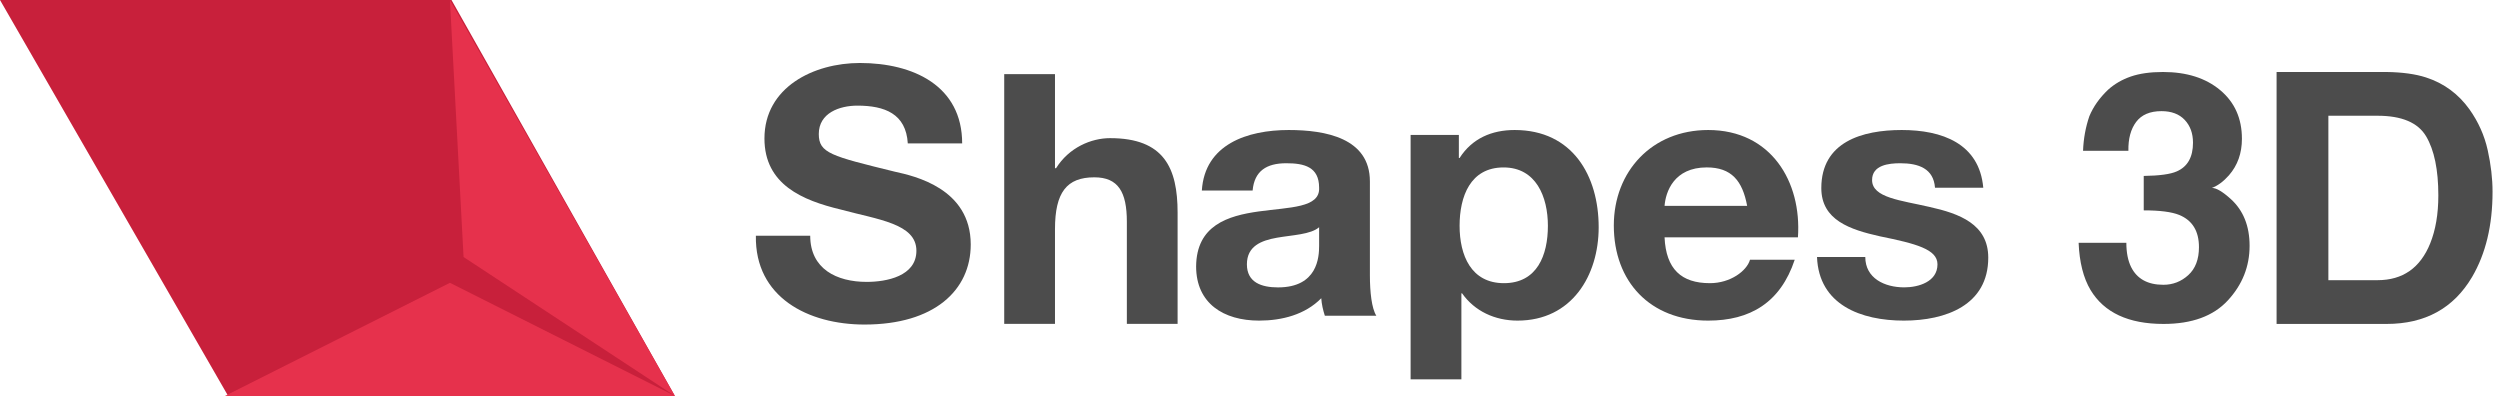 <?xml version="1.0" encoding="UTF-8"?>
<svg width="221px" height="35px" viewBox="0 0 221 35" version="1.1" xmlns="http://www.w3.org/2000/svg" xmlns:xlink="http://www.w3.org/1999/xlink">
    <!-- Generator: Sketch 52.5 (67469) - http://www.bohemiancoding.com/sketch -->
    <title>Group 17</title>
    <desc>Created with Sketch.</desc>
    <g id="Homepage" stroke="none" stroke-width="1" fill="none" fill-rule="evenodd">
        <g id="Shapes_home" transform="translate(-255, -22)">
            <g id="Main_menu">
                <g id="Group-17" transform="translate(255, 22)">
                    <g id="Group-5">
                        <polygon id="Fill-1" fill="#C8203B" points="0 0 20.167 35 59.659 35 39.913 0"></polygon>
                        <polygon id="Fill-2" fill="#E6314C" points="39.773 0 40.979 22.721 59.659 35"></polygon>
                        <polygon id="Fill-3" fill="#E6314C" points="19.886 35 59.659 35 39.773 25"></polygon>
                    </g>
                    <g id="Group-16" transform="translate(66.818, 5.568)" fill="#4C4C4C">
                        <path d="M4.805,15.271 C4.805,18.207 7.143,19.351 9.797,19.351 C11.536,19.351 14.192,18.857 14.192,16.598 C14.192,14.188 10.778,13.849 7.49,12.951 C4.141,12.148 0.759,10.758 0.759,6.675 C0.759,2.132 5.123,0 9.198,0 C13.905,0 18.238,2.009 18.238,7.111 L13.431,7.111 C13.275,4.48 11.377,3.77 8.976,3.77 C7.396,3.77 5.563,4.419 5.563,6.275 C5.563,7.974 6.636,8.221 12.296,9.612 C13.97,9.984 18.995,11.066 18.995,16.045 C18.995,20.092 15.772,23.122 9.607,23.122 C4.615,23.122 -0.093,20.711 0.001,15.271 L4.805,15.271 Z" id="Fill-4"></path>
                        <path d="M21.955,0.987 L26.443,0.987 L26.443,9.303 L26.537,9.303 C27.675,7.479 29.635,6.644 31.31,6.644 C36.08,6.644 37.282,9.272 37.282,13.23 L37.282,23.06 L32.796,23.06 L32.796,14.032 C32.796,11.406 32.036,10.107 29.919,10.107 C27.485,10.107 26.443,11.435 26.443,14.684 L26.443,23.06 L21.955,23.06 L21.955,0.987 Z" id="Fill-6"></path>
                        <path d="M49.792,14.52 C49.032,15.169 47.452,15.202 46.061,15.447 C44.671,15.694 43.408,16.19 43.408,17.798 C43.408,19.405 44.705,19.838 46.158,19.838 C49.665,19.838 49.792,17.148 49.792,16.158 L49.792,14.52 Z M39.425,11.275 C39.679,7.193 43.439,5.925 47.105,5.925 C50.36,5.925 54.281,6.638 54.281,10.468 L54.281,18.786 C54.281,20.238 54.437,21.692 54.849,22.341 L50.297,22.341 C50.139,21.847 50.014,21.32 49.982,20.795 C48.558,22.249 46.504,22.774 44.483,22.774 C41.354,22.774 38.919,21.259 38.919,17.983 C38.982,10.718 49.982,14.612 49.792,11.026 C49.792,9.172 48.464,8.863 46.884,8.863 C45.147,8.863 44.07,9.543 43.913,11.275 L39.425,11.275 Z" id="Fill-8"></path>
                        <path d="M70.016,14.395 C70.016,11.828 68.972,9.233 66.097,9.233 C63.158,9.233 62.21,11.8 62.21,14.395 C62.21,16.991 63.22,19.464 66.129,19.464 C69.068,19.464 70.016,16.991 70.016,14.395 Z M57.88,6.358 L62.145,6.358 L62.145,8.398 L62.21,8.398 C63.317,6.668 65.053,5.925 67.079,5.925 C72.198,5.925 74.505,9.976 74.505,14.52 C74.505,18.786 72.133,22.774 67.331,22.774 C65.337,22.774 63.538,21.939 62.429,20.362 L62.369,20.362 L62.369,27.967 L57.88,27.967 L57.88,6.358 Z" id="Fill-10"></path>
                        <path d="M87.63,12.633 C87.219,10.407 86.24,9.231 84.058,9.231 C81.152,9.231 80.423,11.398 80.329,12.633 L87.63,12.633 Z M80.329,15.414 C80.457,18.228 81.814,19.464 84.344,19.464 C86.146,19.464 87.599,18.384 87.883,17.393 L91.835,17.393 C90.57,21.195 87.883,22.774 84.185,22.774 C79.033,22.774 75.843,19.311 75.843,14.365 C75.843,9.574 79.223,5.925 84.185,5.925 C89.747,5.925 92.465,10.499 92.119,15.414 L80.329,15.414 Z" id="Fill-12"></path>
                        <path d="M98.073,17.148 C98.073,19.033 99.781,19.835 101.518,19.835 C102.781,19.835 104.455,19.343 104.455,17.798 C104.455,16.466 102.562,15.972 99.367,15.322 C96.745,14.734 94.186,13.901 94.186,11.059 C94.186,6.976 97.789,5.925 101.297,5.925 C104.835,5.925 108.155,7.099 108.503,11.026 L104.236,11.026 C104.109,9.327 102.781,8.863 101.171,8.863 C100.159,8.863 98.674,9.017 98.674,10.348 C98.674,11.922 101.234,12.139 103.762,12.727 C106.386,13.313 108.944,14.242 108.944,17.209 C108.944,21.414 105.184,22.774 101.484,22.774 C97.693,22.774 93.964,21.383 93.806,17.148 L98.073,17.148 Z" id="Fill-14"></path>
                    </g>
                    <path d="M205.828,10.232 L205.828,24.768 L210.175,24.768 C212.4,24.768 213.952,23.685 214.829,21.519 C215.309,20.331 215.549,18.915 215.549,17.273 C215.549,15.007 215.189,13.267 214.47,12.053 C213.75,10.839 212.319,10.232 210.175,10.232 L205.828,10.232 Z M210.972,6.364 C212.37,6.384 213.533,6.545 214.462,6.847 C216.044,7.361 217.325,8.303 218.305,9.673 C219.091,10.781 219.626,11.98 219.912,13.269 C220.198,14.559 220.341,15.787 220.341,16.956 C220.341,19.918 219.739,22.426 218.534,24.481 C216.901,27.251 214.38,28.636 210.972,28.636 L201.25,28.636 L201.25,6.364 L210.972,6.364 Z" id="D" fill="#4C4C4C"></path>
                    <path d="M187.969,21.461 C187.969,22.326 188.11,23.042 188.391,23.609 C188.913,24.653 189.863,25.175 191.239,25.175 C192.083,25.175 192.819,24.889 193.447,24.318 C194.074,23.746 194.388,22.923 194.388,21.849 C194.388,20.426 193.806,19.477 192.64,18.999 C191.977,18.731 190.933,18.596 189.506,18.596 L189.506,15.553 C190.902,15.533 191.877,15.399 192.429,15.15 C193.384,14.733 193.861,13.887 193.861,12.614 C193.861,11.789 193.617,11.118 193.13,10.6 C192.643,10.083 191.957,9.825 191.073,9.825 C190.059,9.825 189.313,10.143 188.836,10.779 C188.358,11.416 188.13,12.266 188.15,13.33 L184.142,13.33 C184.182,12.256 184.368,11.237 184.699,10.272 C185.051,9.427 185.603,8.646 186.357,7.93 C186.919,7.423 187.587,7.035 188.361,6.766 C189.134,6.498 190.084,6.364 191.209,6.364 C193.298,6.364 194.984,6.898 196.264,7.967 C197.545,9.036 198.186,10.471 198.186,12.271 C198.186,13.544 197.804,14.618 197.04,15.494 C196.558,16.041 196.056,16.413 195.534,16.612 C195.925,16.612 196.488,16.946 197.221,17.612 C198.316,18.616 198.864,19.989 198.864,21.729 C198.864,23.559 198.223,25.168 196.942,26.555 C195.662,27.943 193.765,28.636 191.254,28.636 C188.16,28.636 186.01,27.637 184.805,25.638 C184.172,24.574 183.82,23.181 183.75,21.461 L187.969,21.461 Z" id="Path" fill="#4C4C4C"></path>
                </g>
            </g>
        </g>
    </g>
</svg>